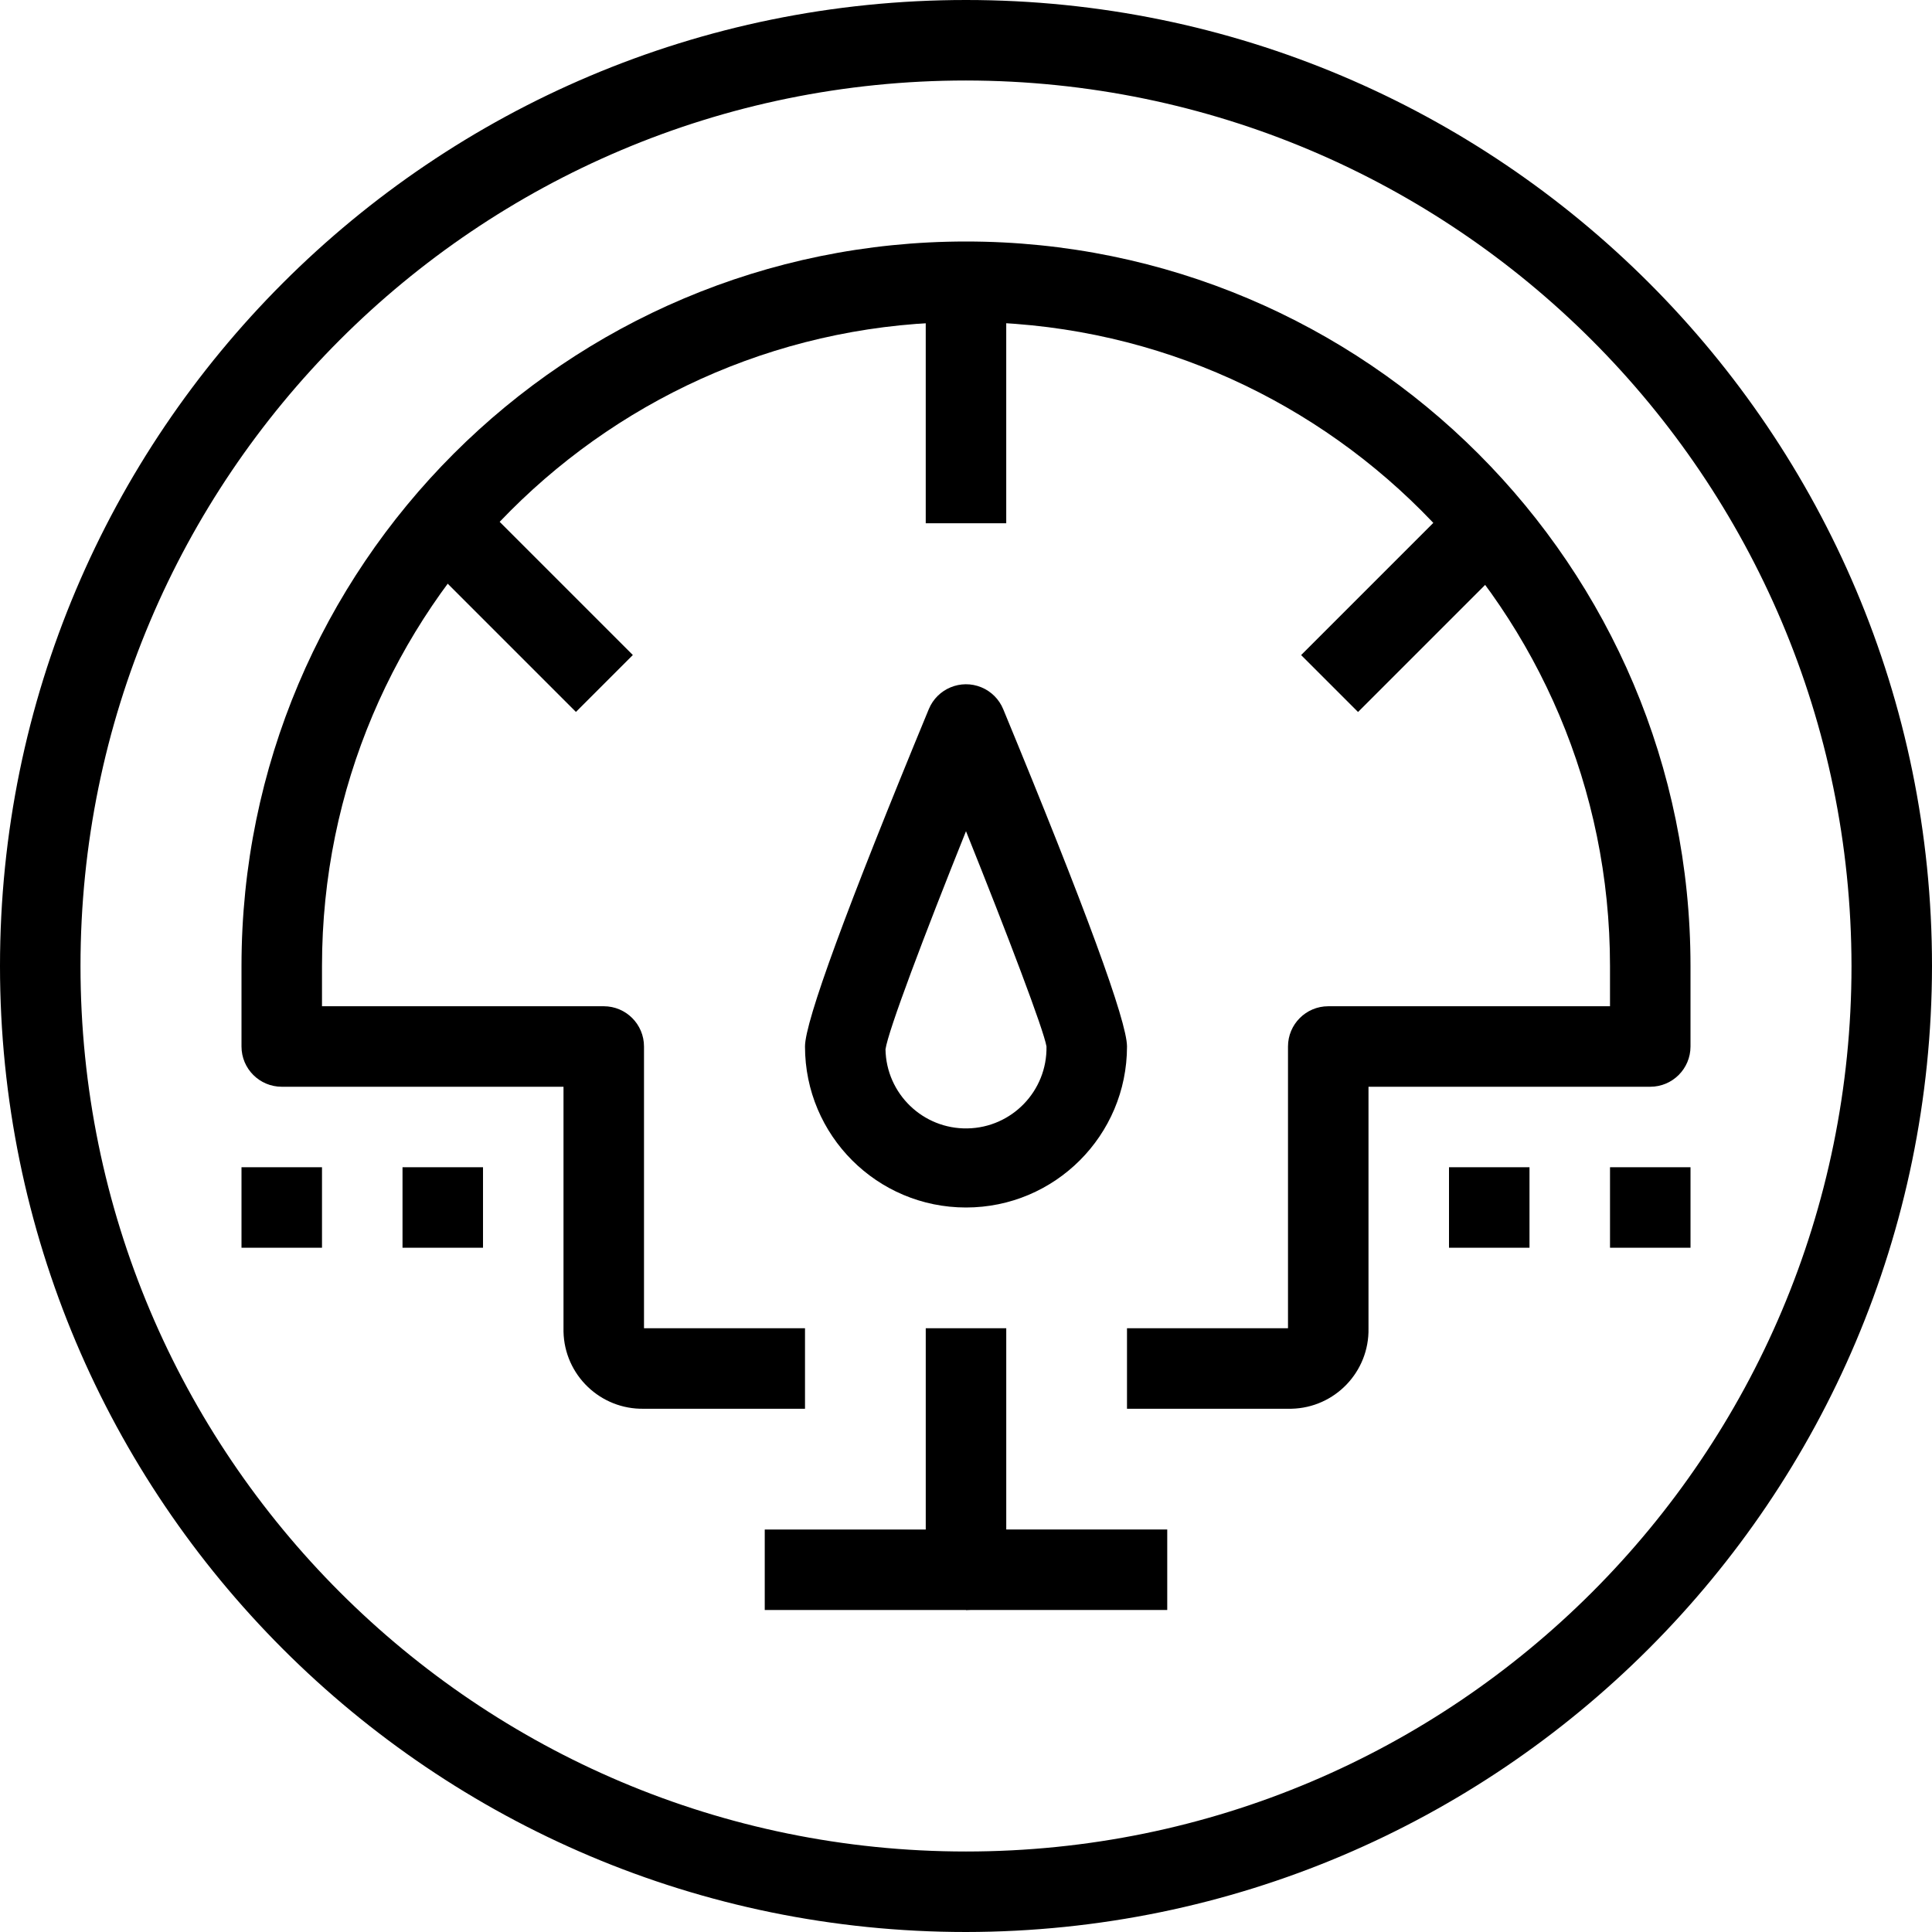 <?xml version="1.0" encoding="iso-8859-1"?>
<!-- Generator: Adobe Illustrator 19.0.0, SVG Export Plug-In . SVG Version: 6.00 Build 0)  -->
<svg version="1.1" id="Capa_1" xmlns="http://www.w3.org/2000/svg" xmlns:xlink="http://www.w3.org/1999/xlink" x="0px" y="0px"
	 viewBox="0 0 512 512" style="enable-background:new 0 0 512 512;" xml:space="preserve">
<g>
	<g>
		<path d="M256,0C114.615,0,0,114.615,0,256s114.615,256,256,256c141.317-0.165,255.835-114.683,256-256
			C512,114.615,397.385,0,256,0z M256,490.667C126.397,490.667,21.333,385.603,21.333,256S126.397,21.333,256,21.333
			C385.542,21.48,490.52,126.458,490.667,256C490.667,385.603,385.603,490.667,256,490.667z"/>
	</g>
</g>
<g>
	<g>
		<path d="M256,64C149.961,64,64,149.961,64,256v21.333C64,283.224,68.776,288,74.667,288h74.667v64
			c-0.006,0.295-0.006,0.589,0,0.884c0.244,11.538,9.795,20.693,21.333,20.449h42.667V352h-42.667v-74.667
			c0-5.891-4.776-10.667-10.667-10.667H85.333V256c0-94.257,76.41-170.667,170.667-170.667S426.667,161.743,426.667,256v10.667H352
			c-5.891,0-10.667,4.776-10.667,10.667V352h-42.667v21.333h42.667c0.295,0.006,0.589,0.006,0.884,0
			c11.538-0.244,20.693-9.795,20.449-21.333v-64h74.667c5.891,0,10.667-4.776,10.667-10.667V256C448,149.961,362.039,64,256,64z"/>
	</g>
</g>
<g>
	<g>
		<rect x="245.33" y="74.67" width="21.333" height="64"/>
	</g>
</g>
<g>
	<g>
		
			<rect x="128.309" y="129.885" transform="matrix(0.707 -0.707 0.707 0.707 -72.365 145.106)" width="21.333" height="60.039"/>
	</g>
</g>
<g>
	<g>
		
			<rect x="343.615" y="149.229" transform="matrix(0.707 -0.707 0.707 0.707 -3.628 311.032)" width="60.039" height="21.333"/>
	</g>
</g>
<g>
	<g>
		<path d="M265.856,187.925c-1.083-2.616-3.161-4.695-5.777-5.777c-5.443-2.253-11.682,0.334-13.935,5.777
			c-21.771,52.672-32.811,82.752-32.811,89.408C213.333,300.897,232.436,320,256,320c23.564,0,42.667-19.103,42.667-42.667
			C298.667,270.677,287.627,240.597,265.856,187.925z M256.373,299.04c-11.782,0.206-21.5-9.178-21.707-20.96
			c0.704-4.939,10.272-30.24,21.333-57.803c11.051,27.531,20.619,52.704,21.333,57.056
			C277.539,289.115,268.155,298.834,256.373,299.04z"/>
	</g>
</g>
<g>
	<g>
		<path d="M245.333,351.999L245.333,351.999v53.334h-42.667v21.333H256c5.891,0,10.667-4.776,10.667-10.667v-64H245.333z"/>
	</g>
</g>
<g>
	<g>
		<rect x="256" y="405.33" width="53.33" height="21.333"/>
	</g>
</g>
<g>
	<g>
		<rect x="426.67" y="309.33" width="21.333" height="21.333"/>
	</g>
</g>
<g>
	<g>
		<rect x="384" y="309.33" width="21.333" height="21.333"/>
	</g>
</g>
<g>
	<g>
		<rect x="64" y="309.33" width="21.333" height="21.333"/>
	</g>
</g>
<g>
	<g>
		<rect x="106.67" y="309.33" width="21.333" height="21.333"/>
	</g>
</g>
<g>
</g>
<g>
</g>
<g>
</g>
<g>
</g>
<g>
</g>
<g>
</g>
<g>
</g>
<g>
</g>
<g>
</g>
<g>
</g>
<g>
</g>
<g>
</g>
<g>
</g>
<g>
</g>
<g>
</g>
</svg>
